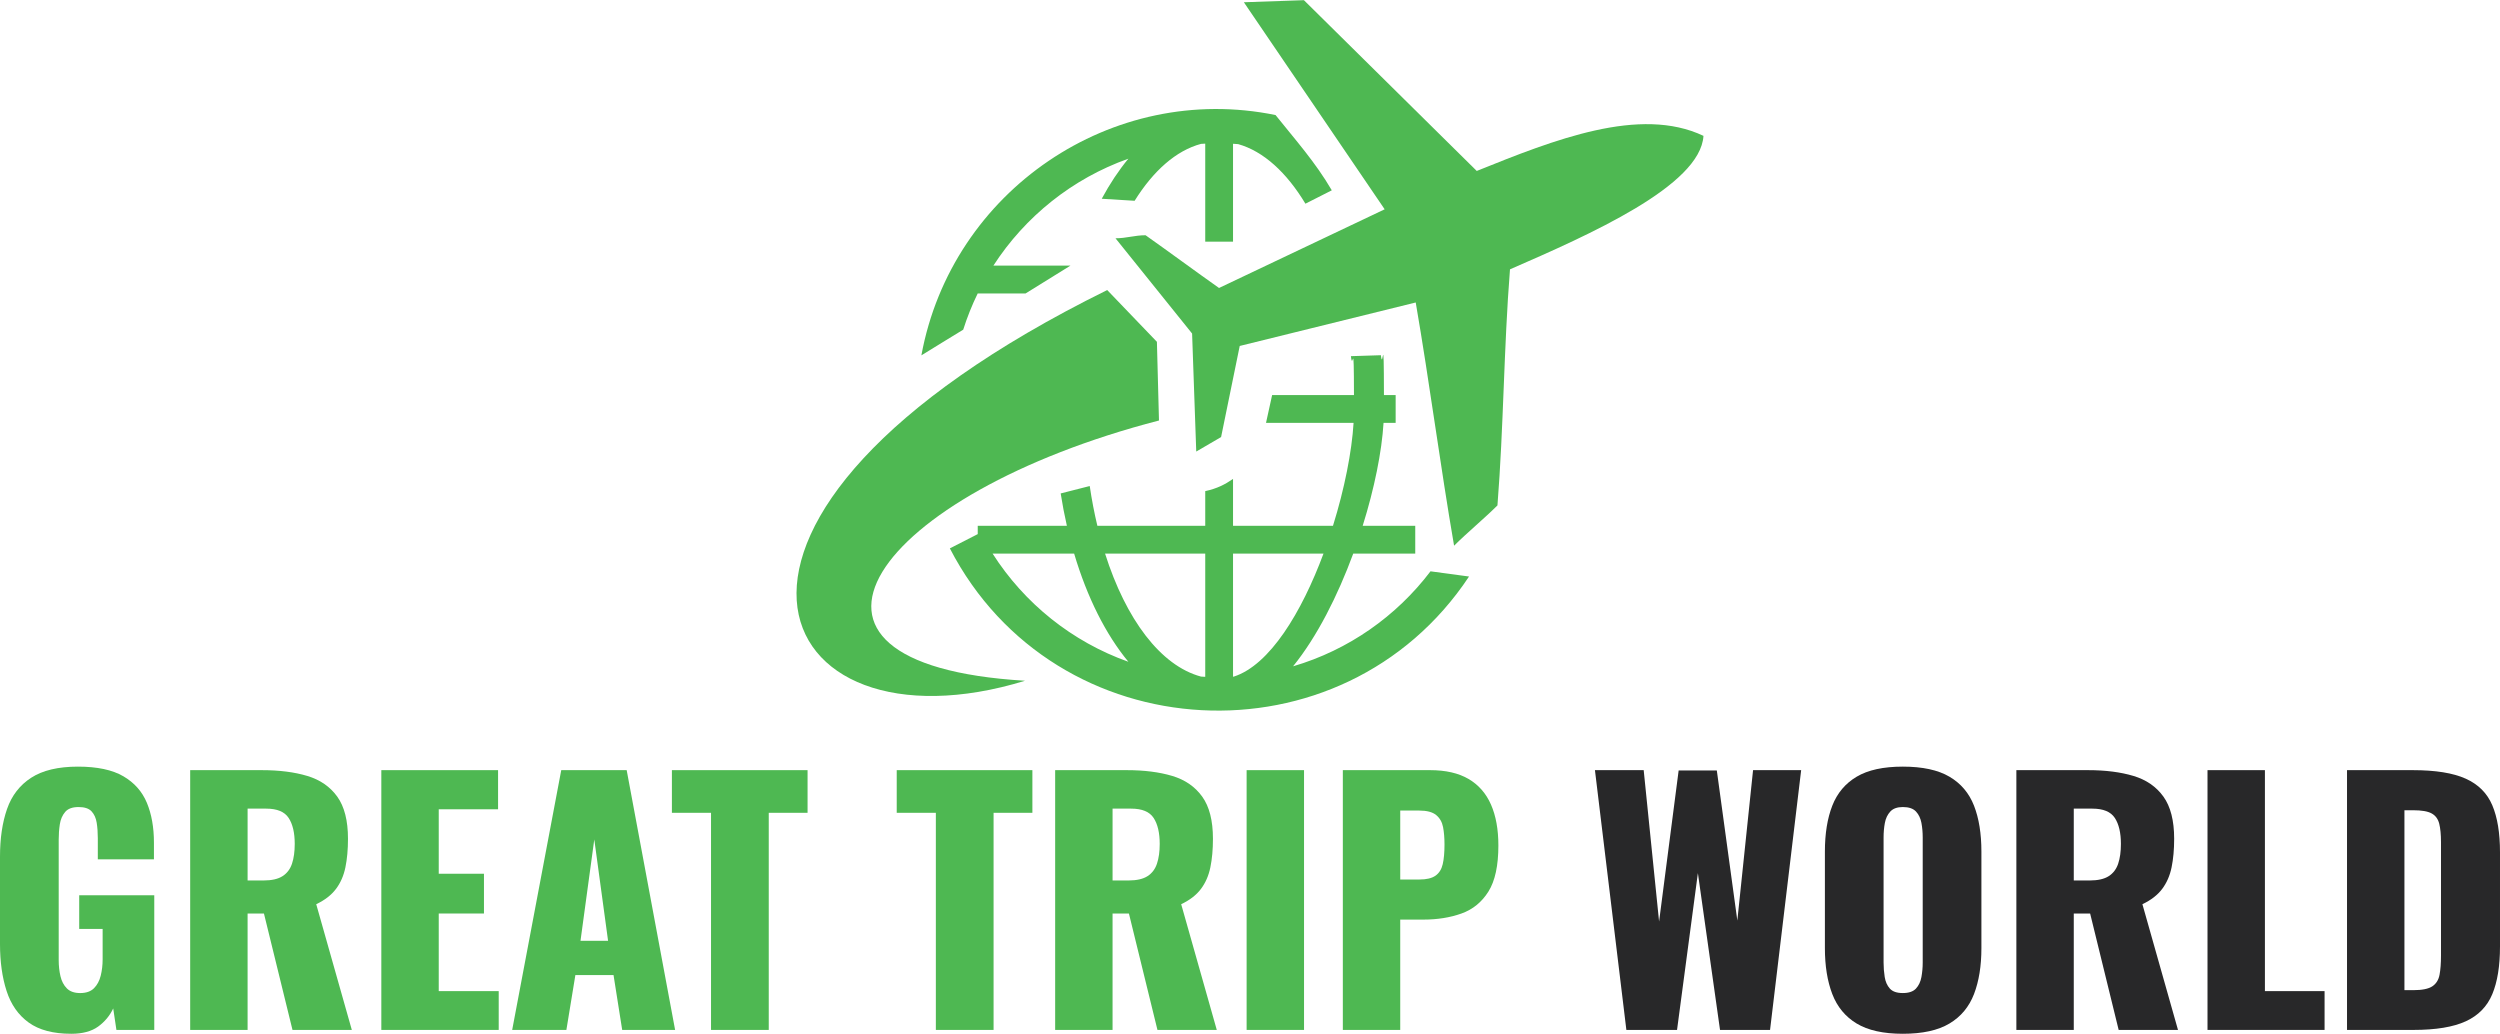 <?xml version="1.0" encoding="UTF-8"?> <svg xmlns="http://www.w3.org/2000/svg" xmlns:xlink="http://www.w3.org/1999/xlink" xmlns:xodm="http://www.corel.com/coreldraw/odm/2003" xml:space="preserve" width="1973px" height="816px" version="1.1" style="shape-rendering:geometricPrecision; text-rendering:geometricPrecision; image-rendering:optimizeQuality; fill-rule:evenodd; clip-rule:evenodd" viewBox="0 0 1972.88 815.66"> <defs> <style type="text/css"> .fil0 {fill:#4EB852} .fil2 {fill:#282829;fill-rule:nonzero} .fil1 {fill:#4EB852;fill-rule:nonzero} </style> </defs> <g id="Capa_x0020_1">  <path class="fil0" d="M1028.99 0c44.66,44.12 91.73,90.64 136.39,134.76 61.09,-24.62 128.76,-51.48 178.92,-27.69 -2.44,39.46 -90.13,78.07 -152.69,105.34 -4.91,62.09 -4.99,124.18 -9.89,186.28 -9.81,9.8 -24.43,22.01 -34.23,31.81 -10.89,-63.18 -19.38,-128.76 -30.27,-191.94 -46.3,11.44 -92.59,22.87 -138.89,34.31 -4.9,23.97 -9.8,47.93 -14.7,71.89 -6.54,3.82 -13.07,7.63 -19.61,11.44 -1.09,-31.04 -2.18,-62.09 -3.27,-93.13 -20.15,-25.06 -40.3,-50.11 -60.45,-75.17 8.71,0 15.02,-2.4 23.73,-2.4 18.52,13.07 39.45,28.55 57.97,41.62 43.57,-20.7 87.14,-41.39 130.71,-62.09 -37.04,-54.47 -74.07,-108.93 -111.11,-163.39 15.8,-0.55 31.59,-1.1 47.39,-1.64z"></path> <path class="fil0" d="M808.91 537.07c-202.63,62.25 -299.44,-128.57 64.85,-308.32 13.07,13.62 26.15,27.23 39.22,40.85 0.54,20.7 1.09,41.4 1.63,62.09 -223.72,57.96 -323.33,192.4 -105.7,205.38z"></path> <path class="fil0" d="M783.93 209.48l60.8 0 -35.37 21.94 -37.8 0c-4.48,9.17 -8.31,18.72 -11.43,28.59 -11,6.57 -22.02,13.61 -33.02,20.28 23.9,-129.9 150.65,-216.07 279.5,-189.64 15.81,19.78 31.42,37.19 44.38,59.39l-20.81 10.56c-14.82,-24.62 -33.05,-41.36 -53.06,-47.01 -1.36,-0.1 -2.71,-0.19 -4.07,-0.27l0 77.25 -21.93 0 0 -77.36c-1.11,0.05 -2.21,0.11 -3.31,0.18 -19.69,5.26 -37.66,21.25 -52.41,44.91l-25.96 -1.6c6.38,-11.82 13.42,-22.43 21.02,-31.62 -44.15,15.68 -81.52,45.68 -106.53,84.4zm189.12 168.32l0 37 78.87 0c9.1,-29.22 14.88,-58.53 16.26,-81.24l-69.1 0 4.82 -21.94 64.59 0c-0.1,-49.43 -0.93,-17.14 -2.41,-30.7l23.65 -0.75c1.49,13.95 2.32,-24.9 2.41,31.45l9.24 0 0 21.94 -9.55 0c-1.38,22.68 -7.19,51.63 -16.46,81.24l41.48 0 0 21.93 -48.94 0c-12.25,33.25 -28.54,65.56 -47.48,88.95 43.75,-12.85 81.58,-39.53 108.46,-74.97l30.4 4.11c-99.58,150.19 -326.67,138.47 -409.71,-22.21l22 -11.26 0 -6.55 70.35 0c-1.88,-8.29 -3.52,-16.81 -4.89,-25.55l22.93 -5.84c1.59,10.85 3.62,21.34 6.02,31.39l85.13 0 0 -27.37c9.46,-2.06 15.58,-5.27 21.93,-9.63zm0 58.93l0 97.13 0.53 -0.03c28.5,-9.12 53.63,-50.8 70.86,-97.1l-71.39 0zm-21.93 97.24l0 -97.24 -79.05 0c16.44,51.86 43.85,88.53 75.74,97.06 1.1,0.06 2.2,0.13 3.31,0.18zm-103.46 -97.24l-64.35 0c25.01,39.2 62.63,69.56 107.15,85.37 -17.82,-21.54 -32.57,-50.88 -42.8,-85.37z"></path> <path class="fil1" d="M56.19 815.66c-14.18,0 -25.36,-2.95 -33.54,-8.86 -8.18,-5.9 -14,-14.21 -17.46,-24.93 -3.46,-10.71 -5.19,-23.07 -5.19,-37.07l0 -68.85c0,-14.51 1.86,-27.08 5.57,-37.71 3.71,-10.63 10.08,-18.85 19.11,-24.67 9.02,-5.82 21.3,-8.73 36.82,-8.73 15.19,0 27.12,2.53 35.81,7.59 8.69,5.06 14.89,12.06 18.61,21 3.71,8.95 5.56,19.41 5.56,31.39l0 13.16 -44.29 0 0 -16.7c0,-4.39 -0.29,-8.44 -0.88,-12.15 -0.59,-3.71 -1.94,-6.71 -4.05,-8.99 -2.11,-2.28 -5.53,-3.41 -10.25,-3.41 -4.9,0 -8.44,1.3 -10.63,3.92 -2.2,2.61 -3.59,5.86 -4.18,9.74 -0.59,3.88 -0.88,7.93 -0.88,12.15l0 94.91c0,4.56 0.46,8.82 1.39,12.78 0.93,3.97 2.61,7.17 5.06,9.62 2.45,2.45 5.95,3.67 10.5,3.67 4.73,0 8.36,-1.27 10.89,-3.8 2.53,-2.53 4.3,-5.82 5.31,-9.87 1.01,-4.05 1.52,-8.35 1.52,-12.91l0 -24.04 -18.48 0 0 -26.57 59.23 0 0 106.29 -29.87 0 -2.53 -16.95c-2.7,5.73 -6.66,10.5 -11.89,14.3 -5.23,3.79 -12.32,5.69 -21.26,5.69z"></path> <path id="_1" class="fil1" d="M150.08 812.62l0 -205 56.44 0c13.84,0 25.82,1.52 35.94,4.56 10.13,3.03 18.01,8.47 23.67,16.32 5.65,7.85 8.48,18.94 8.48,33.28 0,8.44 -0.68,15.95 -2.03,22.53 -1.35,6.58 -3.84,12.27 -7.47,17.08 -3.62,4.81 -8.81,8.82 -15.56,12.02l28.09 99.21 -46.82 0 -22.53 -91.87 -12.9 0 0 91.87 -45.31 0zm45.31 -117.94l12.65 0c6.41,0 11.39,-1.14 14.93,-3.41 3.55,-2.28 6.04,-5.57 7.47,-9.87 1.43,-4.31 2.15,-9.49 2.15,-15.57 0,-8.77 -1.6,-15.61 -4.81,-20.5 -3.2,-4.89 -9.11,-7.34 -17.71,-7.34l-14.68 0 0 56.69z"></path> <polygon id="_2" class="fil1" points="300.93,812.62 300.93,607.62 393.05,607.62 393.05,638.5 346.23,638.5 346.23,689.37 381.92,689.37 381.92,720.75 346.23,720.75 346.23,782 393.56,782 393.56,812.62 "></polygon> <path id="_3" class="fil1" d="M404.19 812.62l38.72 -205 51.63 0 38.22 205 -41.76 0 -6.83 -43.27 -30.12 0 -7.09 43.27 -42.77 0zm53.91 -70.35l21.76 0 -10.88 -79.98 -10.88 79.98z"></path> <polygon id="_4" class="fil1" points="561.11,812.62 561.11,641.28 530.23,641.28 530.23,607.62 637.29,607.62 637.29,641.28 606.66,641.28 606.66,812.62 "></polygon> <polygon id="_5" class="fil1" points="738.53,812.62 738.53,641.28 707.65,641.28 707.65,607.62 814.71,607.62 814.71,641.28 784.08,641.28 784.08,812.62 "></polygon> <path id="_6" class="fil1" d="M832.68 812.62l0 -205 56.44 0c13.83,0 25.81,1.52 35.94,4.56 10.12,3.03 18.01,8.47 23.66,16.32 5.65,7.85 8.48,18.94 8.48,33.28 0,8.44 -0.68,15.95 -2.03,22.53 -1.35,6.58 -3.84,12.27 -7.46,17.08 -3.63,4.81 -8.82,8.82 -15.57,12.02l28.09 99.21 -46.82 0 -22.52 -91.87 -12.91 0 0 91.87 -45.3 0zm45.3 -117.94l12.65 0c6.42,0 11.39,-1.14 14.94,-3.41 3.54,-2.28 6.03,-5.57 7.46,-9.87 1.44,-4.31 2.16,-9.49 2.16,-15.57 0,-8.77 -1.61,-15.61 -4.81,-20.5 -3.21,-4.89 -9.11,-7.34 -17.72,-7.34l-14.68 0 0 56.69z"></path> <polygon id="_7" class="fil1" points="983.77,812.62 983.77,607.62 1029.08,607.62 1029.08,812.62 "></polygon> <path id="_8" class="fil1" d="M1059.7 812.62l0 -205 68.84 0c12.32,0 22.44,2.32 30.37,6.96 7.93,4.64 13.84,11.39 17.72,20.25 3.88,8.86 5.82,19.61 5.82,32.27 0,15.86 -2.61,27.96 -7.85,36.32 -5.23,8.35 -12.31,14.13 -21.26,17.33 -8.94,3.21 -18.98,4.81 -30.11,4.81l-18.23 0 0 87.06 -45.3 0zm45.3 -118.7l15.19 0c5.57,0 9.79,-1.01 12.65,-3.03 2.87,-2.03 4.77,-5.06 5.7,-9.11 0.93,-4.05 1.39,-9.2 1.39,-15.44 0,-5.23 -0.38,-9.83 -1.14,-13.8 -0.76,-3.96 -2.57,-7.12 -5.44,-9.49 -2.87,-2.36 -7.34,-3.54 -13.41,-3.54l-14.94 0 0 54.41z"></path> <polygon class="fil2" points="1283.45,812.62 1258.65,607.62 1297.12,607.62 1309.27,727.08 1324.71,607.87 1354.83,607.87 1371.02,726.32 1383.43,607.62 1421.39,607.62 1396.84,812.62 1357.36,812.62 1339.89,688.86 1323.44,812.62 "></polygon> <path id="_1_0" class="fil2" d="M1501.62 815.66c-15.36,0 -27.5,-2.7 -36.45,-8.1 -8.94,-5.4 -15.35,-13.16 -19.23,-23.28 -3.88,-10.13 -5.82,-22.19 -5.82,-36.19l0 -76.18c0,-14.18 1.94,-26.24 5.82,-36.2 3.88,-9.95 10.29,-17.59 19.23,-22.9 8.95,-5.32 21.09,-7.97 36.45,-7.97 15.52,0 27.8,2.65 36.82,7.97 9.03,5.31 15.49,12.95 19.37,22.9 3.88,9.96 5.82,22.02 5.82,36.2l0 76.18c0,14 -1.94,26.06 -5.82,36.19 -3.88,10.12 -10.34,17.88 -19.37,23.28 -9.02,5.4 -21.3,8.1 -36.82,8.1zm0 -32.14c4.72,0 8.18,-1.18 10.38,-3.54 2.19,-2.37 3.62,-5.4 4.3,-9.12 0.67,-3.71 1.01,-7.5 1.01,-11.39l0 -98.7c0,-4.05 -0.34,-7.89 -1.01,-11.52 -0.68,-3.62 -2.11,-6.62 -4.3,-8.98 -2.2,-2.36 -5.66,-3.54 -10.38,-3.54 -4.39,0 -7.68,1.18 -9.87,3.54 -2.19,2.36 -3.63,5.36 -4.3,8.98 -0.68,3.63 -1.02,7.47 -1.02,11.52l0 98.7c0,3.89 0.3,7.68 0.89,11.39 0.59,3.72 1.94,6.75 4.05,9.12 2.11,2.36 5.53,3.54 10.25,3.54z"></path> <path id="_2_1" class="fil2" d="M1591.22 812.62l0 -205 56.43 0c13.84,0 25.82,1.52 35.94,4.56 10.13,3.03 18.02,8.47 23.67,16.32 5.65,7.85 8.48,18.94 8.48,33.28 0,8.44 -0.68,15.95 -2.03,22.53 -1.35,6.58 -3.84,12.27 -7.46,17.08 -3.63,4.81 -8.82,8.82 -15.57,12.02l28.09 99.21 -46.82 0 -22.52 -91.87 -12.91 0 0 91.87 -45.3 0zm45.3 -117.94l12.65 0c6.41,0 11.39,-1.14 14.94,-3.41 3.54,-2.28 6.03,-5.57 7.46,-9.87 1.44,-4.31 2.15,-9.49 2.15,-15.57 0,-8.77 -1.6,-15.61 -4.81,-20.5 -3.2,-4.89 -9.11,-7.34 -17.71,-7.34l-14.68 0 0 56.69z"></path> <polygon id="_3_2" class="fil2" points="1742.06,812.62 1742.06,607.62 1787.36,607.62 1787.36,782 1834.44,782 1834.44,812.62 "></polygon> <path id="_4_3" class="fil2" d="M1852.15 812.62l0 -205 51.89 0c17.88,0 31.8,2.23 41.76,6.71 9.95,4.47 16.96,11.47 21,21 4.05,9.54 6.08,21.9 6.08,37.08l0 74.41c0,15.36 -2.03,27.88 -6.08,37.58 -4.04,9.71 -11,16.84 -20.88,21.39 -9.87,4.56 -23.66,6.83 -41.38,6.83l-52.39 0zm45.31 -31.38l7.08 0c6.92,0 11.9,-1.01 14.94,-3.04 3.03,-2.02 4.93,-5.06 5.69,-9.11 0.76,-4.05 1.14,-9.11 1.14,-15.18l0 -89.34c0,-6.08 -0.46,-10.97 -1.39,-14.68 -0.93,-3.72 -2.91,-6.42 -5.95,-8.1 -3.04,-1.69 -7.93,-2.53 -14.68,-2.53l-6.83 0 0 141.98z"></path> </g> </svg> 